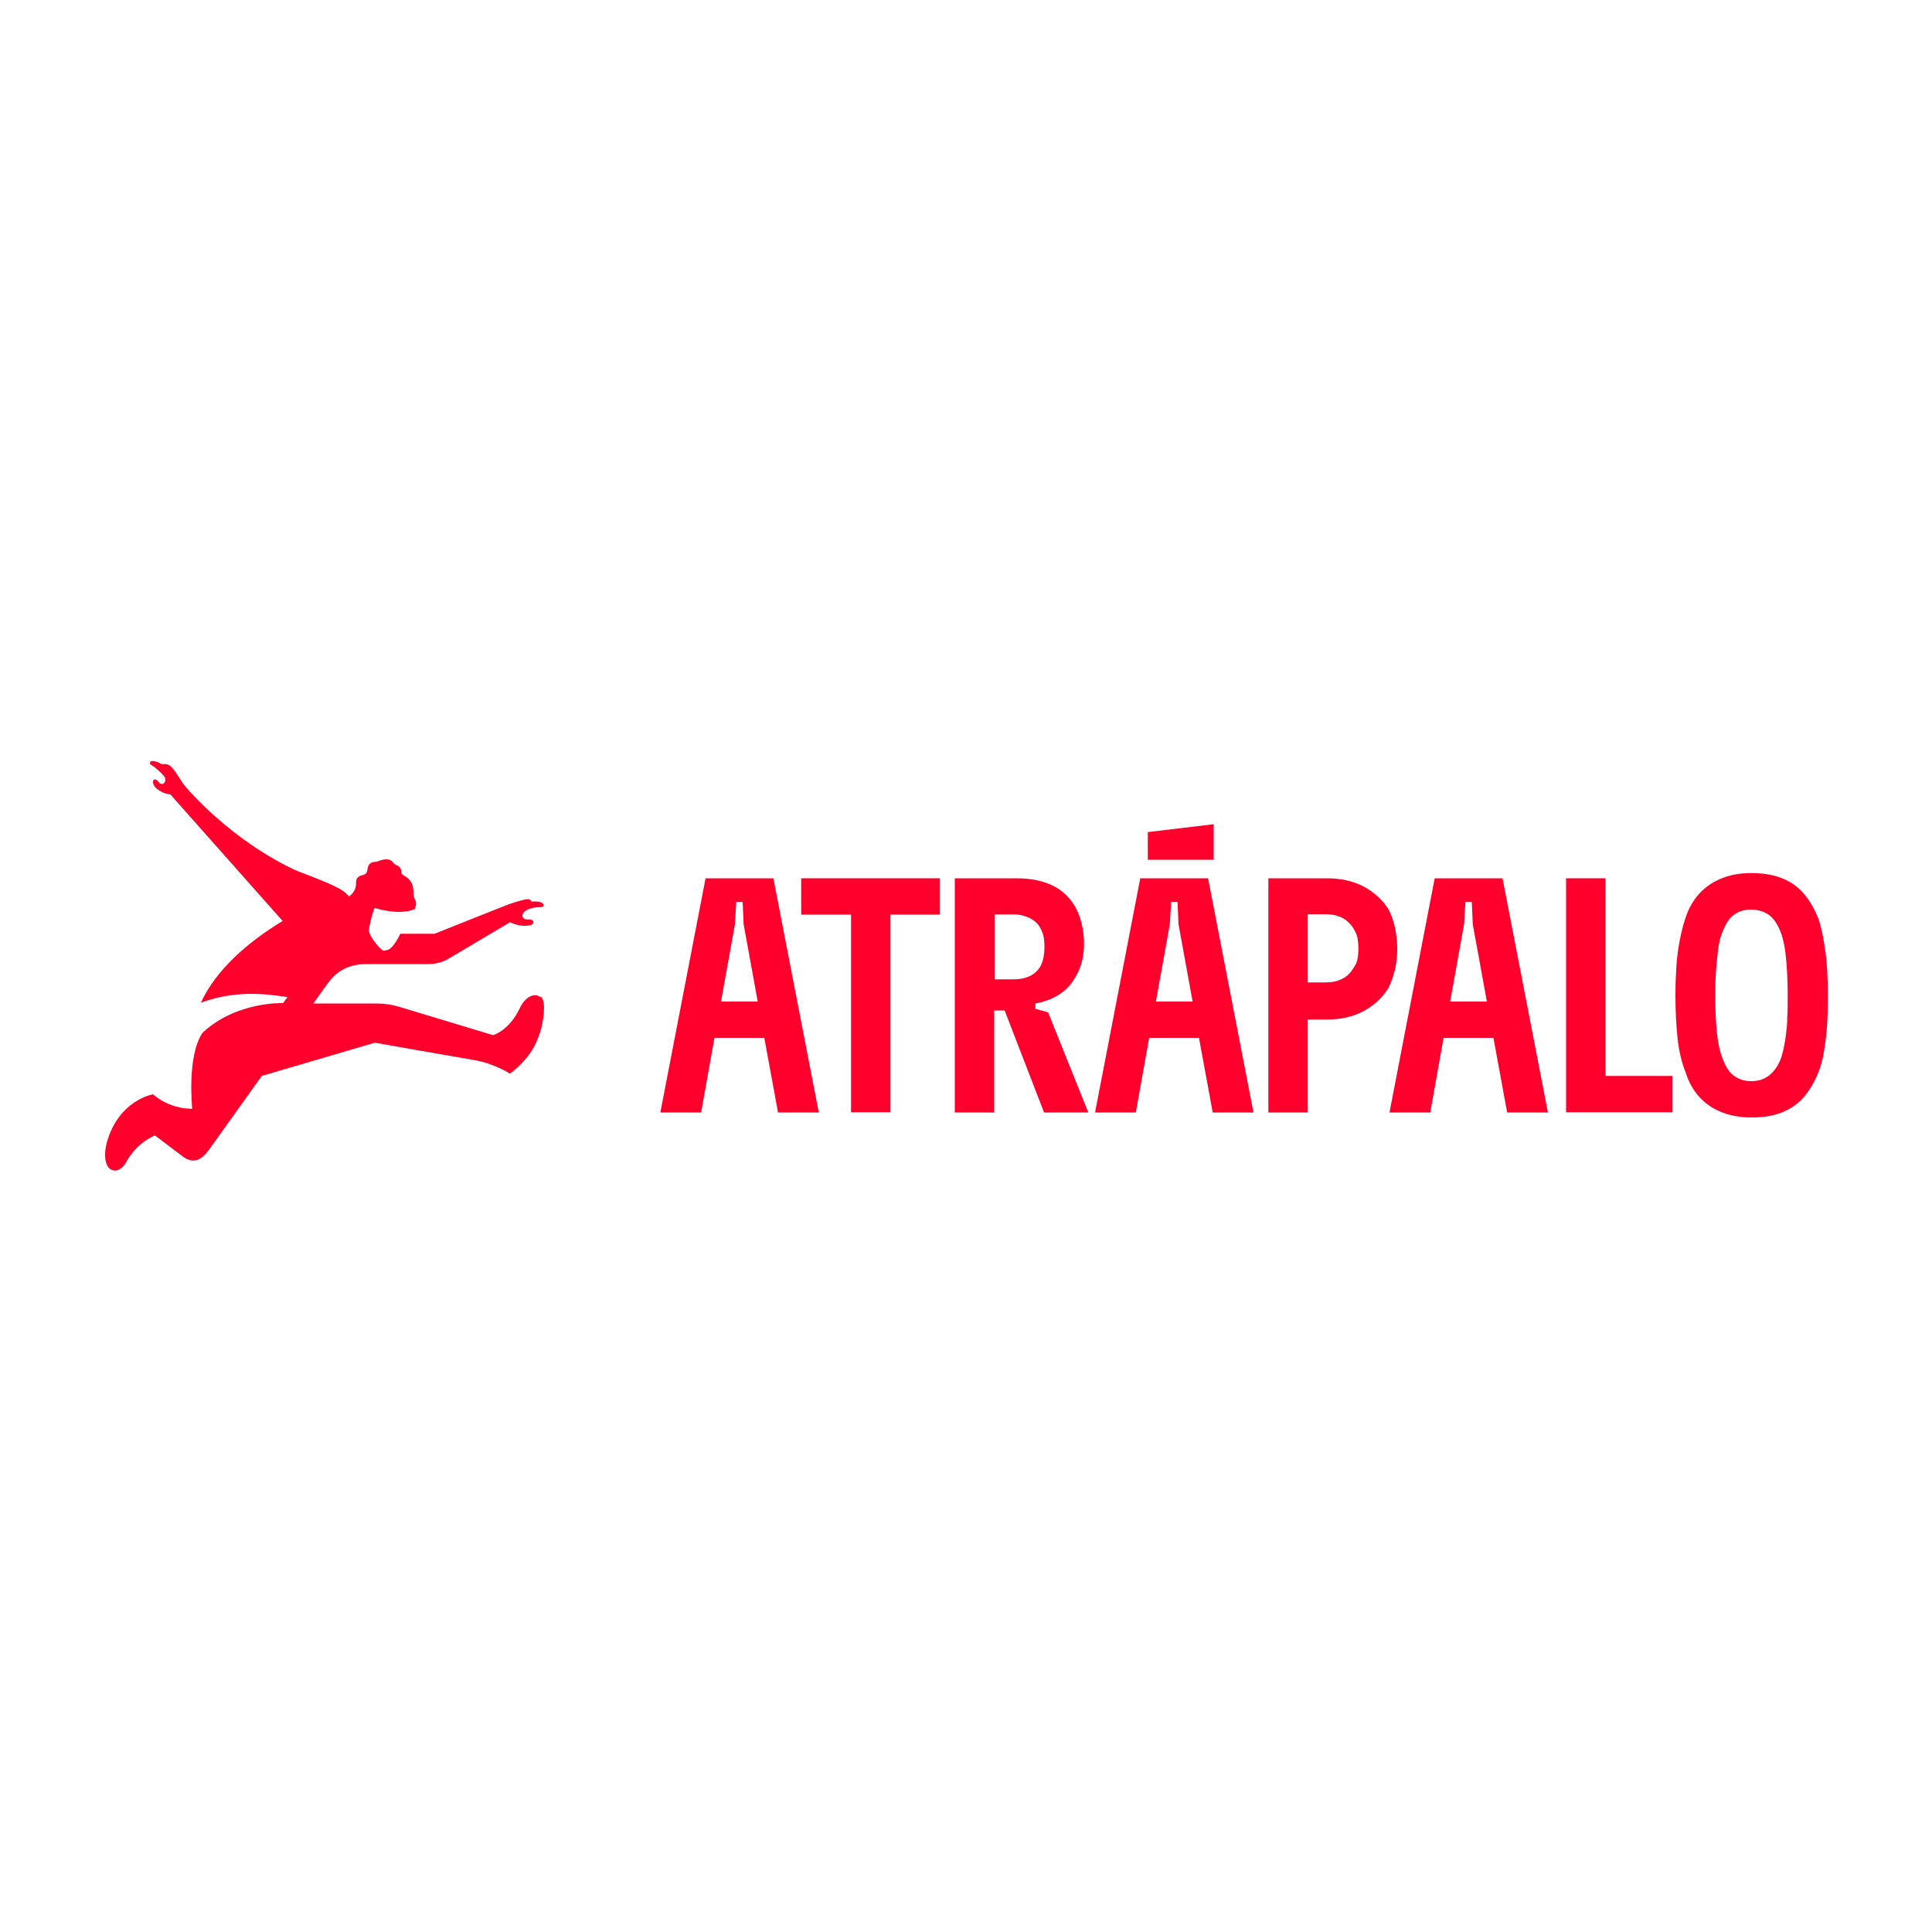 <?xml version="1.0" encoding="UTF-8"?>
<svg id="Laag_1" data-name="Laag 1" xmlns="http://www.w3.org/2000/svg" viewBox="0 0 100 100">
  <defs>
    <style>
      .cls-1 {
        fill: #ff002d;
        fill-rule: evenodd;
      }
    </style>
  </defs>
  <g id="Brand-_-Atrapalo-_-Logo" data-name="Brand-/-Atrapalo-/-Logo">
    <path id="Fill-1" class="cls-1" d="M27.95,51.6c-.11-.08-.2-.1-.34-.08-.25.04-.52.27-.7.65-.55,1.18-1.39,1.41-1.39,1.41l-4.83-1.46c-.39-.12-.79-.18-1.2-.18h-3.27s.49-.7.79-1.1c.68-.94,1.67-.94,2.01-.94h3.17c.36,0,.72-.1,1.03-.28l3.17-1.88c.09.03.45.19.76.18.36,0,.45-.09.46-.18.01-.08-.08-.16-.28-.15-.42.03-.47-.52.44-.63.16-.02.33.04.36-.09.02-.09-.08-.17-.24-.2-.07-.01-.3-.01-.39-.01,0,0,0-.12-.19-.12-.12,0-.6.13-.99.27-.22.08-3.82,1.52-3.82,1.52h-1.78c-.28.6-.55.79-.55.79,0,0-.17.1-.34.08-.12-.05-.69-.66-.74-1.04.09-.67.3-1.17.3-1.17,0,0,1.22.42,2.07.07.19-.44-.03-.46-.05-.74-.01-.28-.02-.52-.19-.75s-.46-.27-.45-.42c.01-.15-.05-.3-.25-.37-.2-.07-.19-.29-.48-.3-.3-.01-.44.12-.63.13-.23.01-.34.14-.37.29-.03.15-.03.32-.2.37-.17.06-.42.09-.41.41.01.32-.13.56-.37.72-.28-.37-.82-.61-2.6-1.29-.31-.12-3.21-1.4-5.84-4.37-.29-.32-.54-.91-.84-1.12-.16-.11-.39-.06-.39-.06-.07-.04-.23-.12-.31-.14-.11-.03-.27-.06-.31.03-.06.12.12.17.25.27.23.2.48.42.52.54.08.23-.11.32-.14.32-.12,0-.16-.07-.23-.15-.13-.14-.21-.09-.24-.02-.04.08.02.2.02.2.05.1.12.21.3.31.29.18.48.18.57.2h0s5.61,6.33,5.81,6.55c-1.81,1.09-3.48,2.56-4.23,4.23,1.71-.63,3.21-.49,4.48-.29l-.23.31s-2.42-.1-4.17,1.54c-.82,1.22-.53,3.93-.53,3.93-1.26,0-2.03-.75-2.03-.75,0,0-1.77.29-2.39,2.49-.16.57-.12,1.22.21,1.4.36.2.67-.16.78-.36.57-1.06,1.5-1.4,1.5-1.4l1.47,1.11c.69.49,1.12-.09,1.35-.4l2.71-3.79,5.85-1.72s4.03.71,5.15.9c1.05.18,1.84.7,1.84.7,0,0,.66-.44,1.14-1.2.33-.53.53-1.15.6-1.78.05-.44.05-.86-.15-1.01"/>
    <path id="Fill-4" class="cls-1" d="M37.32,51.84l.72-4,.07-1.16h.33l.05,1.16.73,4h-1.9ZM36.52,45.46l-2.34,12.12h2.11l.69-3.86h2.58l.71,3.86h2.11l-2.35-12.12h-3.51Z"/>
    <polygon id="Fill-6" class="cls-1" points="41.47 47.34 44.05 47.34 44.05 57.57 46.09 57.57 46.09 47.34 48.65 47.34 48.65 45.46 41.47 45.46 41.47 47.34"/>
    <path id="Fill-8" class="cls-1" d="M51.48,47.33h.99c.31,0,.59.07.85.2.25.13.44.31.55.55.07.13.12.27.15.42.03.16.04.33.04.51,0,.2-.02.38-.05.55-.03.17-.09.32-.16.46-.13.22-.31.39-.55.5-.24.12-.52.17-.83.17h-.99v-3.36ZM53.59,52.21v-.27c.34-.06.65-.16.94-.3.49-.24.87-.59,1.13-1.06.15-.24.26-.51.34-.81.07-.3.11-.6.11-.9,0-.37-.04-.72-.12-1.05-.08-.33-.19-.62-.33-.87-.29-.51-.69-.88-1.21-1.13-.52-.24-1.13-.36-1.84-.36h-3.19v12.12h2.04v-5.28h.54l2.04,5.28h2.29l-2.08-5.18-.68-.19Z"/>
    <path id="Fill-10" class="cls-1" d="M59.83,51.84l.72-4,.07-1.16h.33l.05,1.16.73,4h-1.9ZM59.02,45.46l-2.34,12.12h2.11l.69-3.86h2.58l.71,3.86h2.11l-2.35-12.12h-3.51Z"/>
    <path id="Fill-12" class="cls-1" d="M70.26,49.65c-.03.16-.1.31-.21.46-.14.24-.33.43-.57.55-.24.13-.53.19-.87.19h-.92v-3.53h.92c.33,0,.62.06.87.19.24.13.43.31.57.54.1.15.17.31.21.48.03.17.05.36.05.58,0,.21-.02.39-.05.55M72.32,49.11c0-.38-.04-.75-.12-1.11-.08-.36-.19-.67-.33-.93-.32-.51-.76-.9-1.3-1.19-.54-.28-1.17-.42-1.89-.42h-3.03v12.12h2.04v-4.81h.99c.72,0,1.34-.14,1.89-.43.54-.29.98-.69,1.3-1.21.14-.29.25-.6.33-.93.08-.33.12-.69.12-1.07"/>
    <path id="Fill-14" class="cls-1" d="M75.06,51.84l.72-4,.07-1.16h.33l.05,1.16.73,4h-1.9ZM74.26,45.46l-2.34,12.12h2.11l.69-3.86h2.58l.71,3.86h2.11l-2.35-12.12h-3.51Z"/>
    <polygon id="Fill-16" class="cls-1" points="83.1 45.46 81.06 45.46 81.06 57.57 86.57 57.57 86.57 55.69 83.1 55.69 83.1 45.46"/>
    <path id="Fill-18" class="cls-1" d="M92.51,52.78c-.02.39-.06.76-.12,1.12-.06.35-.13.64-.2.86-.1.27-.23.49-.38.67-.15.18-.32.31-.51.4-.19.09-.41.13-.67.13-.22,0-.43-.04-.63-.13-.2-.09-.37-.22-.5-.39-.13-.17-.25-.4-.35-.68-.14-.35-.23-.8-.29-1.37-.05-.57-.08-1.19-.08-1.87,0-.43.01-.84.04-1.25.03-.4.07-.78.11-1.14.05-.36.12-.64.21-.85.1-.28.22-.5.35-.68.13-.17.3-.3.49-.39.2-.09.41-.13.64-.13.24,0,.47.04.68.13.21.09.38.22.52.4.14.18.26.4.36.67.13.35.22.8.27,1.37.05.57.08,1.19.08,1.87,0,.45,0,.87-.03,1.26M94.48,49.27c-.08-.66-.2-1.24-.36-1.72-.21-.52-.46-.95-.76-1.3-.3-.35-.67-.61-1.12-.79-.44-.18-.98-.27-1.6-.27-.57,0-1.07.09-1.52.27-.45.18-.84.44-1.16.79-.32.35-.57.78-.73,1.3-.12.35-.21.73-.29,1.14-.08.42-.14.85-.17,1.32-.03.46-.05.96-.05,1.51,0,.82.04,1.56.11,2.22.07.66.21,1.24.41,1.74.16.52.4.95.72,1.3.32.35.7.61,1.16.79.46.18.97.27,1.55.27.61,0,1.14-.09,1.58-.27.44-.18.82-.44,1.12-.79.3-.35.55-.78.76-1.3.13-.33.23-.71.29-1.13.07-.42.12-.85.15-1.32.03-.46.04-.97.04-1.52,0-.83-.04-1.58-.12-2.24"/>
    <polygon id="Fill-21" class="cls-1" points="62.82 42.66 59.41 43.07 59.41 44.5 62.82 44.5 62.82 42.66"/>
  </g>
</svg>